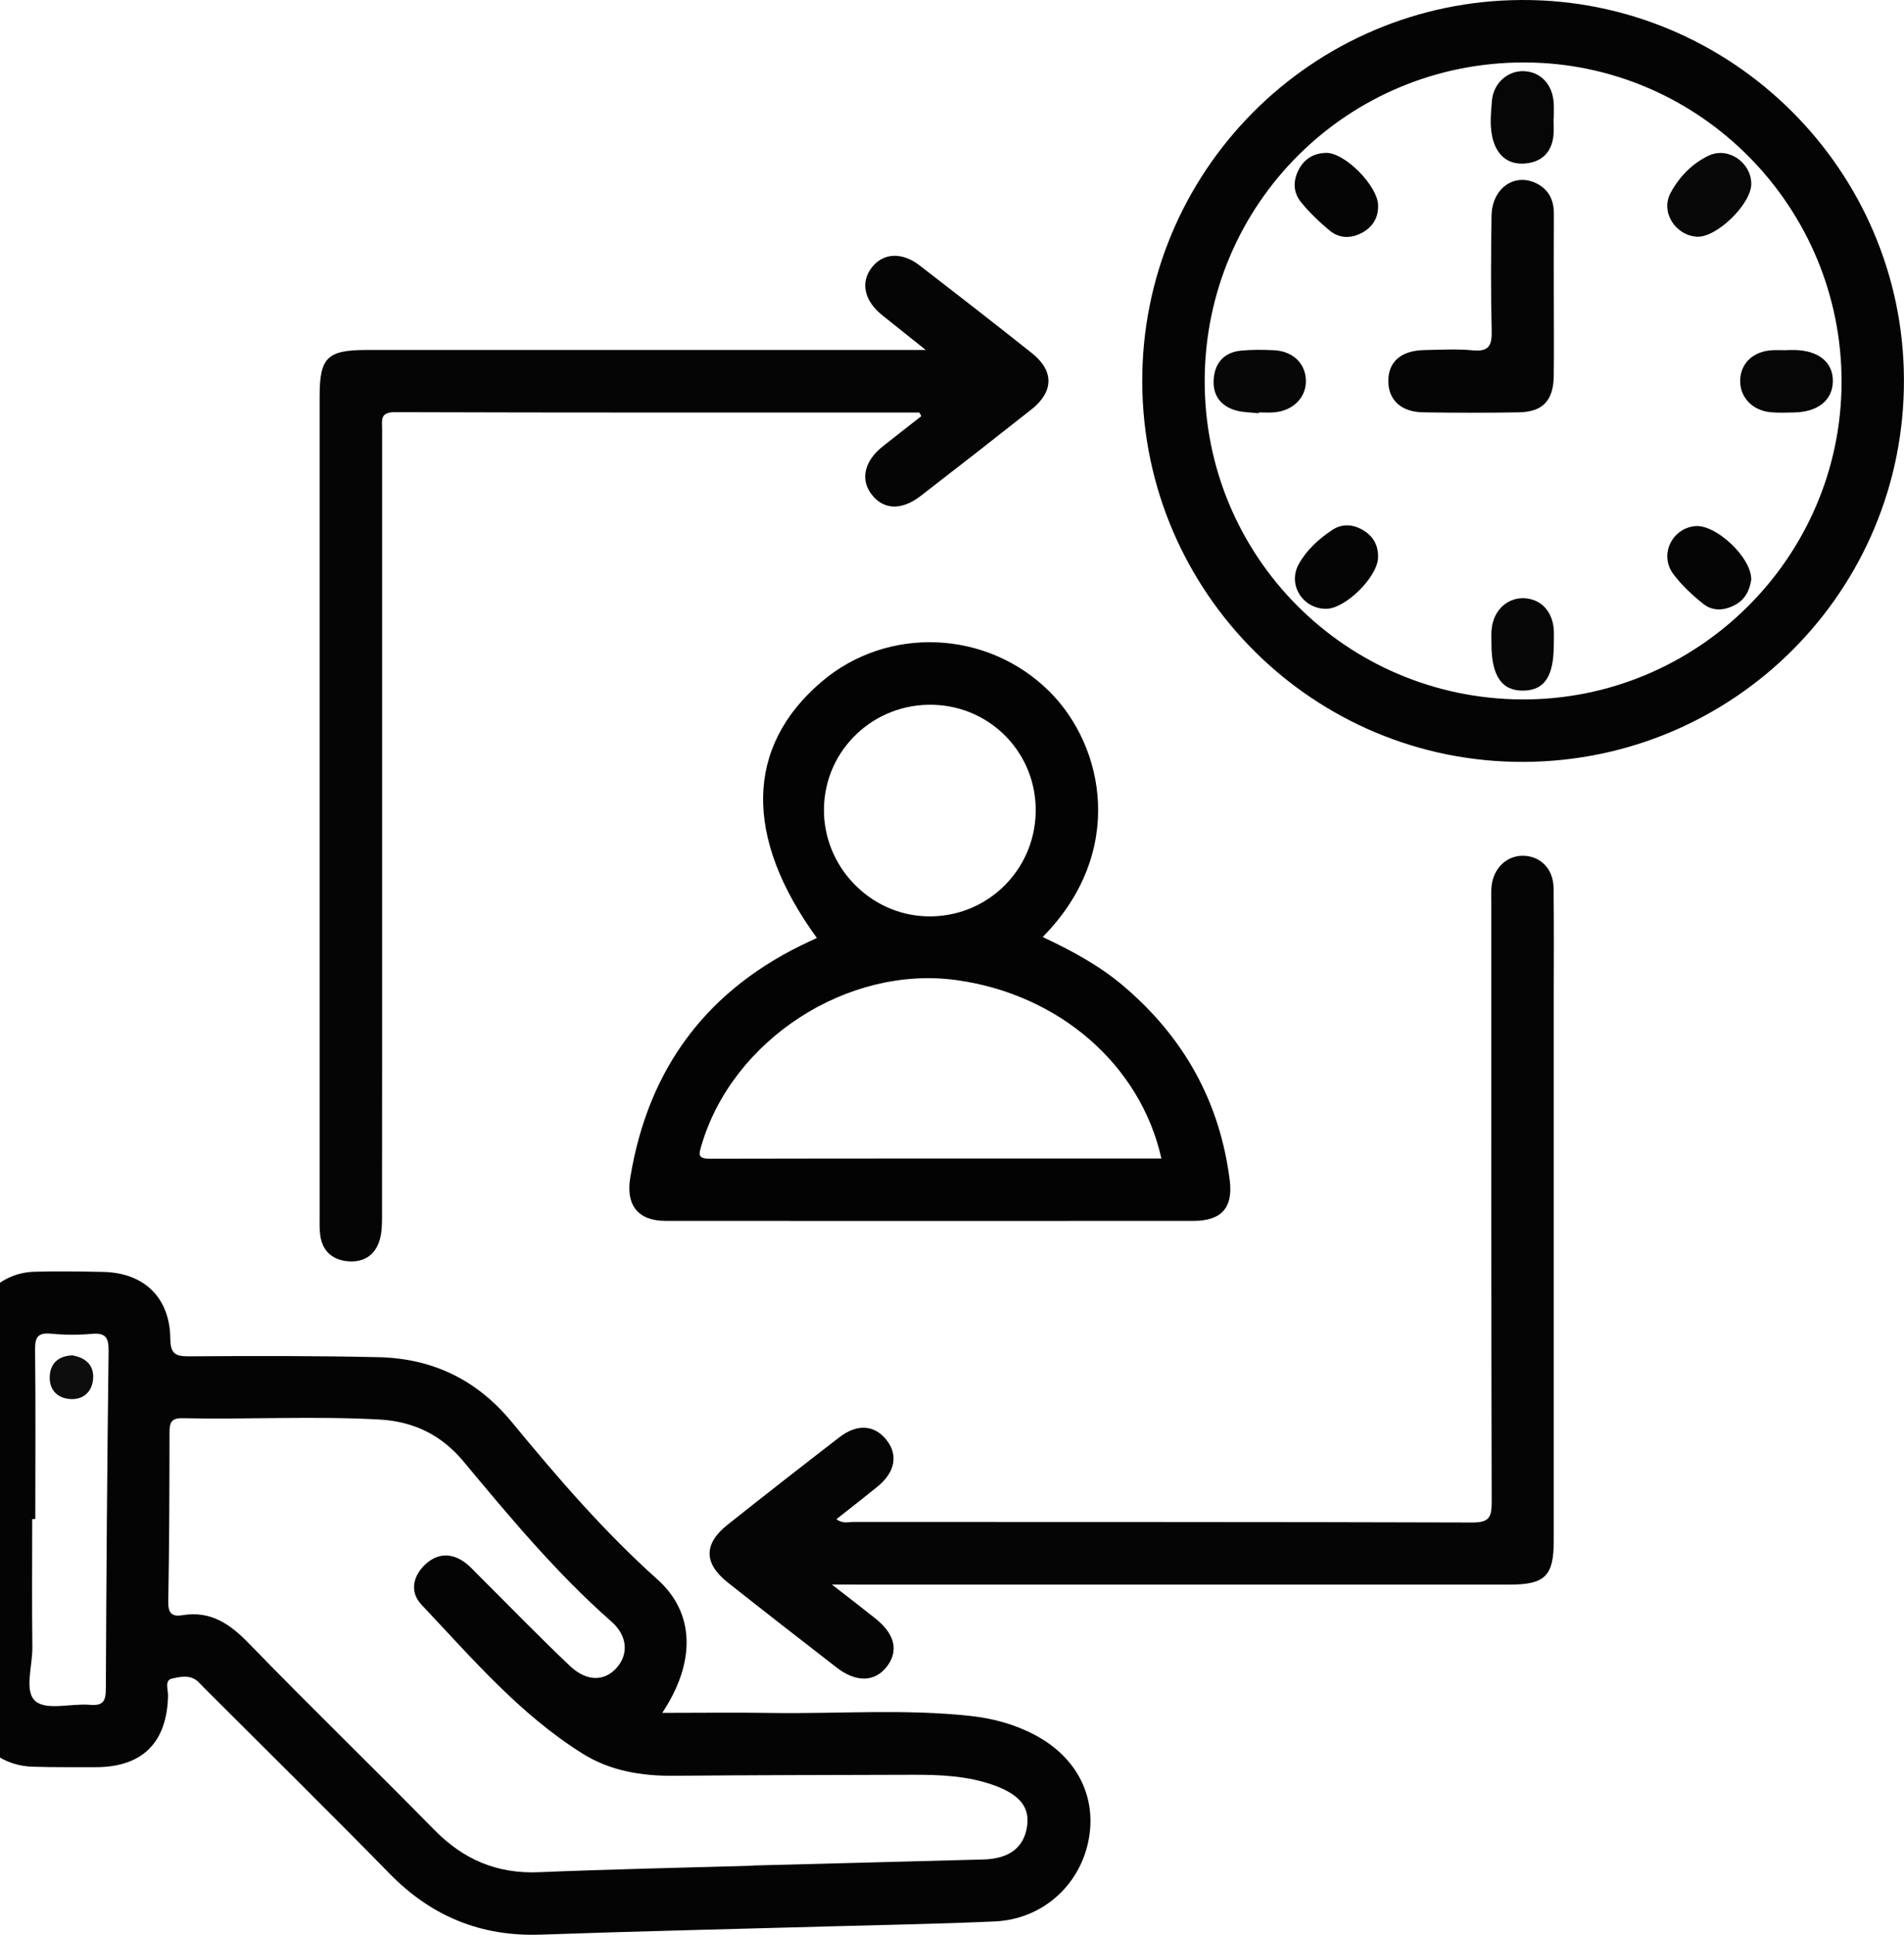 <?xml version="1.0" encoding="UTF-8"?>
<svg xmlns="http://www.w3.org/2000/svg" width="63" height="64" viewBox="0 0 63 64" fill="none">
  <g clip-path="url(#clip0_469_795)">
    <path d="M21.912 56.66C23.174 56.66 24.35 56.644 25.525 56.663C27.715 56.696 29.911 56.524 32.098 56.76C32.85 56.841 33.572 57.036 34.243 57.391C35.647 58.134 36.311 59.462 36.01 60.917C35.701 62.398 34.466 63.488 32.922 63.559C31.118 63.641 29.312 63.672 27.507 63.722C24.304 63.812 21.101 63.883 17.9 63.996C15.909 64.067 14.266 63.388 12.877 61.965C10.909 59.952 8.9 57.977 6.908 55.986C6.801 55.879 6.694 55.774 6.592 55.665C6.328 55.38 5.973 55.462 5.685 55.527C5.437 55.584 5.566 55.9 5.561 56.096C5.523 57.657 4.699 58.465 3.139 58.457C2.451 58.453 1.763 58.465 1.075 58.441C-0.115 58.401 -1.009 57.526 -1.003 56.337C-0.981 52.253 -0.941 48.168 -0.888 44.085C-0.874 42.969 0.016 42.102 1.135 42.068C1.887 42.045 2.641 42.059 3.393 42.073C4.757 42.095 5.621 42.913 5.635 44.278C5.64 44.787 5.804 44.868 6.261 44.866C8.346 44.852 10.432 44.847 12.517 44.894C14.304 44.933 15.778 45.635 16.939 47.046C18.441 48.87 19.982 50.661 21.753 52.246C22.993 53.353 23.031 54.979 21.912 56.66ZM24.918 61.715C24.918 61.714 24.918 61.71 24.918 61.709C27.455 61.643 29.99 61.579 32.527 61.51C33.386 61.488 33.867 61.127 33.98 60.439C34.085 59.795 33.755 59.372 32.907 59.062C32.022 58.739 31.101 58.705 30.175 58.708C27.551 58.717 24.928 58.717 22.305 58.741C21.229 58.751 20.194 58.582 19.28 58.01C17.193 56.706 15.611 54.843 13.945 53.08C13.552 52.663 13.659 52.139 14.069 51.753C14.481 51.365 14.959 51.358 15.413 51.708C15.582 51.837 15.723 52.005 15.877 52.154C16.868 53.141 17.841 54.144 18.855 55.105C19.411 55.631 19.992 55.622 20.394 55.181C20.806 54.729 20.766 54.113 20.235 53.644C18.419 52.046 16.877 50.194 15.337 48.344C14.593 47.453 13.674 47.018 12.548 46.956C10.377 46.837 8.205 46.958 6.034 46.913C5.677 46.906 5.609 47.054 5.609 47.371C5.608 49.242 5.601 51.113 5.568 52.984C5.561 53.363 5.685 53.487 6.037 53.429C6.963 53.277 7.601 53.71 8.227 54.355C10.249 56.438 12.336 58.457 14.369 60.529C15.332 61.51 16.442 61.988 17.826 61.931C20.189 61.833 22.553 61.784 24.918 61.715ZM1.168 50.248C1.134 50.248 1.101 50.248 1.066 50.248C1.066 51.665 1.054 53.082 1.071 54.498C1.078 55.112 0.789 55.953 1.178 56.277C1.549 56.587 2.365 56.341 2.981 56.394C3.434 56.434 3.5 56.248 3.502 55.851C3.519 52.137 3.546 48.423 3.593 44.709C3.598 44.278 3.521 44.078 3.041 44.123C2.594 44.164 2.137 44.161 1.691 44.118C1.259 44.077 1.156 44.227 1.161 44.642C1.182 46.513 1.168 48.38 1.168 50.248Z" fill="#040404"></path>
    <path d="M50.418 25.203C43.481 25.231 37.831 19.617 37.795 12.663C37.758 5.695 43.395 0.019 50.366 4.77115e-05C57.296 -0.019 62.972 5.619 62.998 12.546C63.026 19.515 57.4 25.175 50.418 25.203ZM39.861 12.582C39.844 18.396 44.525 23.105 50.352 23.136C56.153 23.167 60.915 18.453 60.934 12.659C60.953 6.847 56.248 2.088 50.461 2.066C44.607 2.043 39.878 6.735 39.861 12.582Z" fill="#040404"></path>
    <path d="M27.029 31.028C24.604 27.691 24.663 24.708 27.174 22.56C29.364 20.686 32.669 20.832 34.723 22.874C36.551 24.691 37.257 28.202 34.501 30.995C35.454 31.445 36.368 31.933 37.165 32.609C39.168 34.305 40.366 36.444 40.691 39.052C40.803 39.958 40.408 40.383 39.495 40.385C33.671 40.389 27.846 40.389 22.024 40.385C21.116 40.385 20.704 39.871 20.853 38.964C21.451 35.297 23.434 32.683 26.812 31.128C26.881 31.095 26.951 31.064 27.029 31.028ZM38.429 38.323C37.733 35.214 35.035 32.888 31.649 32.421C28.043 31.924 24.245 34.386 23.214 37.875C23.124 38.18 23.069 38.33 23.491 38.33C28.453 38.319 33.416 38.323 38.429 38.323ZM34.269 26.884C34.316 24.953 32.812 23.369 30.882 23.314C28.923 23.257 27.303 24.786 27.264 26.727C27.224 28.636 28.761 30.257 30.661 30.312C32.61 30.369 34.223 28.836 34.269 26.884Z" fill="#030303"></path>
    <path d="M30.421 13.646C24.637 13.646 18.853 13.653 13.069 13.634C12.563 13.632 12.644 13.906 12.644 14.199C12.644 19.101 12.644 24.003 12.644 28.905C12.644 32.69 12.646 36.473 12.641 40.257C12.641 40.513 12.634 40.78 12.562 41.02C12.405 41.545 12.006 41.776 11.475 41.718C10.971 41.661 10.657 41.359 10.594 40.844C10.566 40.632 10.576 40.414 10.576 40.199C10.576 31.169 10.576 22.139 10.576 13.109C10.576 11.827 10.828 11.578 12.125 11.577C18.017 11.577 23.909 11.577 29.802 11.577C30.011 11.577 30.219 11.577 30.633 11.577C30.052 11.113 29.612 10.768 29.179 10.416C28.596 9.944 28.467 9.344 28.84 8.856C29.216 8.363 29.84 8.325 30.433 8.783C31.675 9.742 32.913 10.704 34.142 11.68C34.881 12.266 34.873 12.956 34.124 13.547C32.91 14.506 31.691 15.458 30.466 16.403C29.823 16.899 29.224 16.868 28.828 16.339C28.465 15.856 28.603 15.253 29.193 14.78C29.619 14.437 30.054 14.104 30.485 13.766C30.464 13.725 30.444 13.685 30.421 13.646Z" fill="#050505"></path>
    <path d="M27.526 52.415C28.11 52.87 28.543 53.201 28.969 53.541C29.618 54.058 29.744 54.622 29.335 55.141C28.938 55.643 28.322 55.657 27.686 55.163C26.48 54.229 25.275 53.293 24.079 52.346C23.283 51.715 23.279 51.07 24.069 50.441C25.297 49.465 26.534 48.499 27.776 47.542C28.357 47.094 28.922 47.132 29.317 47.613C29.728 48.111 29.628 48.694 29.036 49.175C28.593 49.535 28.141 49.884 27.676 50.253C27.883 50.413 28.079 50.344 28.259 50.344C35.075 50.349 41.893 50.341 48.709 50.363C49.269 50.365 49.359 50.198 49.357 49.685C49.34 43.085 49.345 36.485 49.345 29.884C49.345 29.691 49.333 29.497 49.354 29.305C49.423 28.7 49.87 28.29 50.422 28.308C50.982 28.328 51.396 28.746 51.405 29.371C51.422 30.596 51.411 31.821 51.411 33.047C51.411 39.023 51.411 45.001 51.411 50.977C51.411 52.127 51.122 52.417 49.963 52.417C42.758 52.418 35.554 52.417 28.352 52.417C28.148 52.415 27.941 52.415 27.526 52.415Z" fill="#050505"></path>
    <path d="M2.396 44.834C2.867 44.918 3.122 45.187 3.079 45.633C3.038 46.044 2.751 46.303 2.336 46.28C1.892 46.256 1.622 45.968 1.646 45.516C1.672 45.063 1.972 44.849 2.396 44.834Z" fill="#0D0D0D"></path>
    <path d="M51.413 9.854C51.413 10.713 51.422 11.571 51.411 12.43C51.403 13.249 51.048 13.628 50.249 13.64C49.197 13.658 48.145 13.656 47.093 13.64C46.368 13.63 45.946 13.24 45.937 12.621C45.928 11.973 46.351 11.595 47.126 11.58C47.662 11.57 48.203 11.537 48.735 11.589C49.273 11.64 49.368 11.42 49.357 10.939C49.326 9.673 49.333 8.406 49.352 7.14C49.366 6.219 50.125 5.697 50.858 6.076C51.263 6.287 51.418 6.638 51.415 7.083C51.41 8.009 51.413 8.932 51.413 9.854Z" fill="#050505"></path>
    <path d="M57.947 6.071C57.96 6.738 56.796 7.873 56.144 7.83C55.43 7.782 54.939 7.013 55.275 6.385C55.558 5.857 55.986 5.409 56.536 5.149C57.176 4.845 57.931 5.362 57.947 6.071Z" fill="#080808"></path>
    <path d="M41.646 13.67C41.392 13.64 41.13 13.646 40.889 13.575C40.37 13.427 40.113 13.051 40.161 12.516C40.208 11.983 40.522 11.652 41.061 11.599C41.422 11.563 41.788 11.568 42.15 11.585C42.772 11.614 43.186 12.009 43.209 12.566C43.233 13.135 42.798 13.585 42.162 13.64C41.993 13.656 41.82 13.642 41.65 13.642C41.648 13.652 41.648 13.661 41.646 13.67Z" fill="#070707"></path>
    <path d="M51.413 21.298C51.416 22.362 51.113 22.831 50.413 22.845C49.688 22.858 49.345 22.357 49.349 21.279C49.349 21.108 49.338 20.936 49.361 20.767C49.437 20.168 49.887 19.765 50.435 19.789C50.992 19.815 51.379 20.23 51.413 20.849C51.42 20.998 51.413 21.148 51.413 21.298Z" fill="#070707"></path>
    <path d="M51.403 3.928C51.403 4.119 51.422 4.314 51.399 4.504C51.336 5.045 51.006 5.357 50.48 5.407C49.949 5.457 49.578 5.19 49.416 4.676C49.278 4.238 49.33 3.783 49.364 3.34C49.411 2.747 49.892 2.331 50.428 2.354C50.984 2.378 51.374 2.797 51.41 3.414C51.42 3.585 51.411 3.755 51.411 3.926C51.408 3.928 51.406 3.928 51.403 3.928Z" fill="#060606"></path>
    <path d="M59.125 11.578C59.211 11.578 59.295 11.576 59.382 11.578C60.18 11.594 60.658 11.989 60.646 12.62C60.634 13.245 60.144 13.633 59.349 13.644C59.092 13.647 58.835 13.661 58.58 13.635C57.978 13.576 57.571 13.139 57.579 12.589C57.588 12.03 57.995 11.63 58.611 11.587C58.781 11.575 58.952 11.585 59.123 11.585C59.125 11.583 59.125 11.582 59.125 11.578Z" fill="#060606"></path>
    <path d="M43.888 20.139C43.109 20.148 42.595 19.343 42.974 18.66C43.234 18.191 43.638 17.825 44.083 17.53C44.411 17.313 44.776 17.339 45.113 17.544C45.449 17.749 45.613 18.053 45.597 18.454C45.573 19.091 44.521 20.132 43.888 20.139Z" fill="#050505"></path>
    <path d="M45.599 6.802C45.608 7.206 45.418 7.506 45.078 7.694C44.714 7.895 44.321 7.897 43.995 7.626C43.652 7.34 43.322 7.026 43.043 6.68C42.784 6.359 42.779 5.971 42.981 5.595C43.171 5.242 43.483 5.069 43.867 5.057C44.497 5.035 45.601 6.162 45.599 6.802Z" fill="#050505"></path>
    <path d="M57.945 19.182C57.891 19.523 57.748 19.841 57.386 20.023C57.031 20.205 56.661 20.218 56.358 19.975C55.994 19.684 55.64 19.358 55.364 18.985C54.897 18.355 55.318 17.48 56.085 17.404C56.777 17.335 57.967 18.451 57.945 19.182Z" fill="#050505"></path>
  </g>
  <defs>
    <clipPath id="clip0_469_795">
      <rect width="64" height="64" fill="white" transform="translate(-1)"></rect>
    </clipPath>
  </defs>
</svg>
